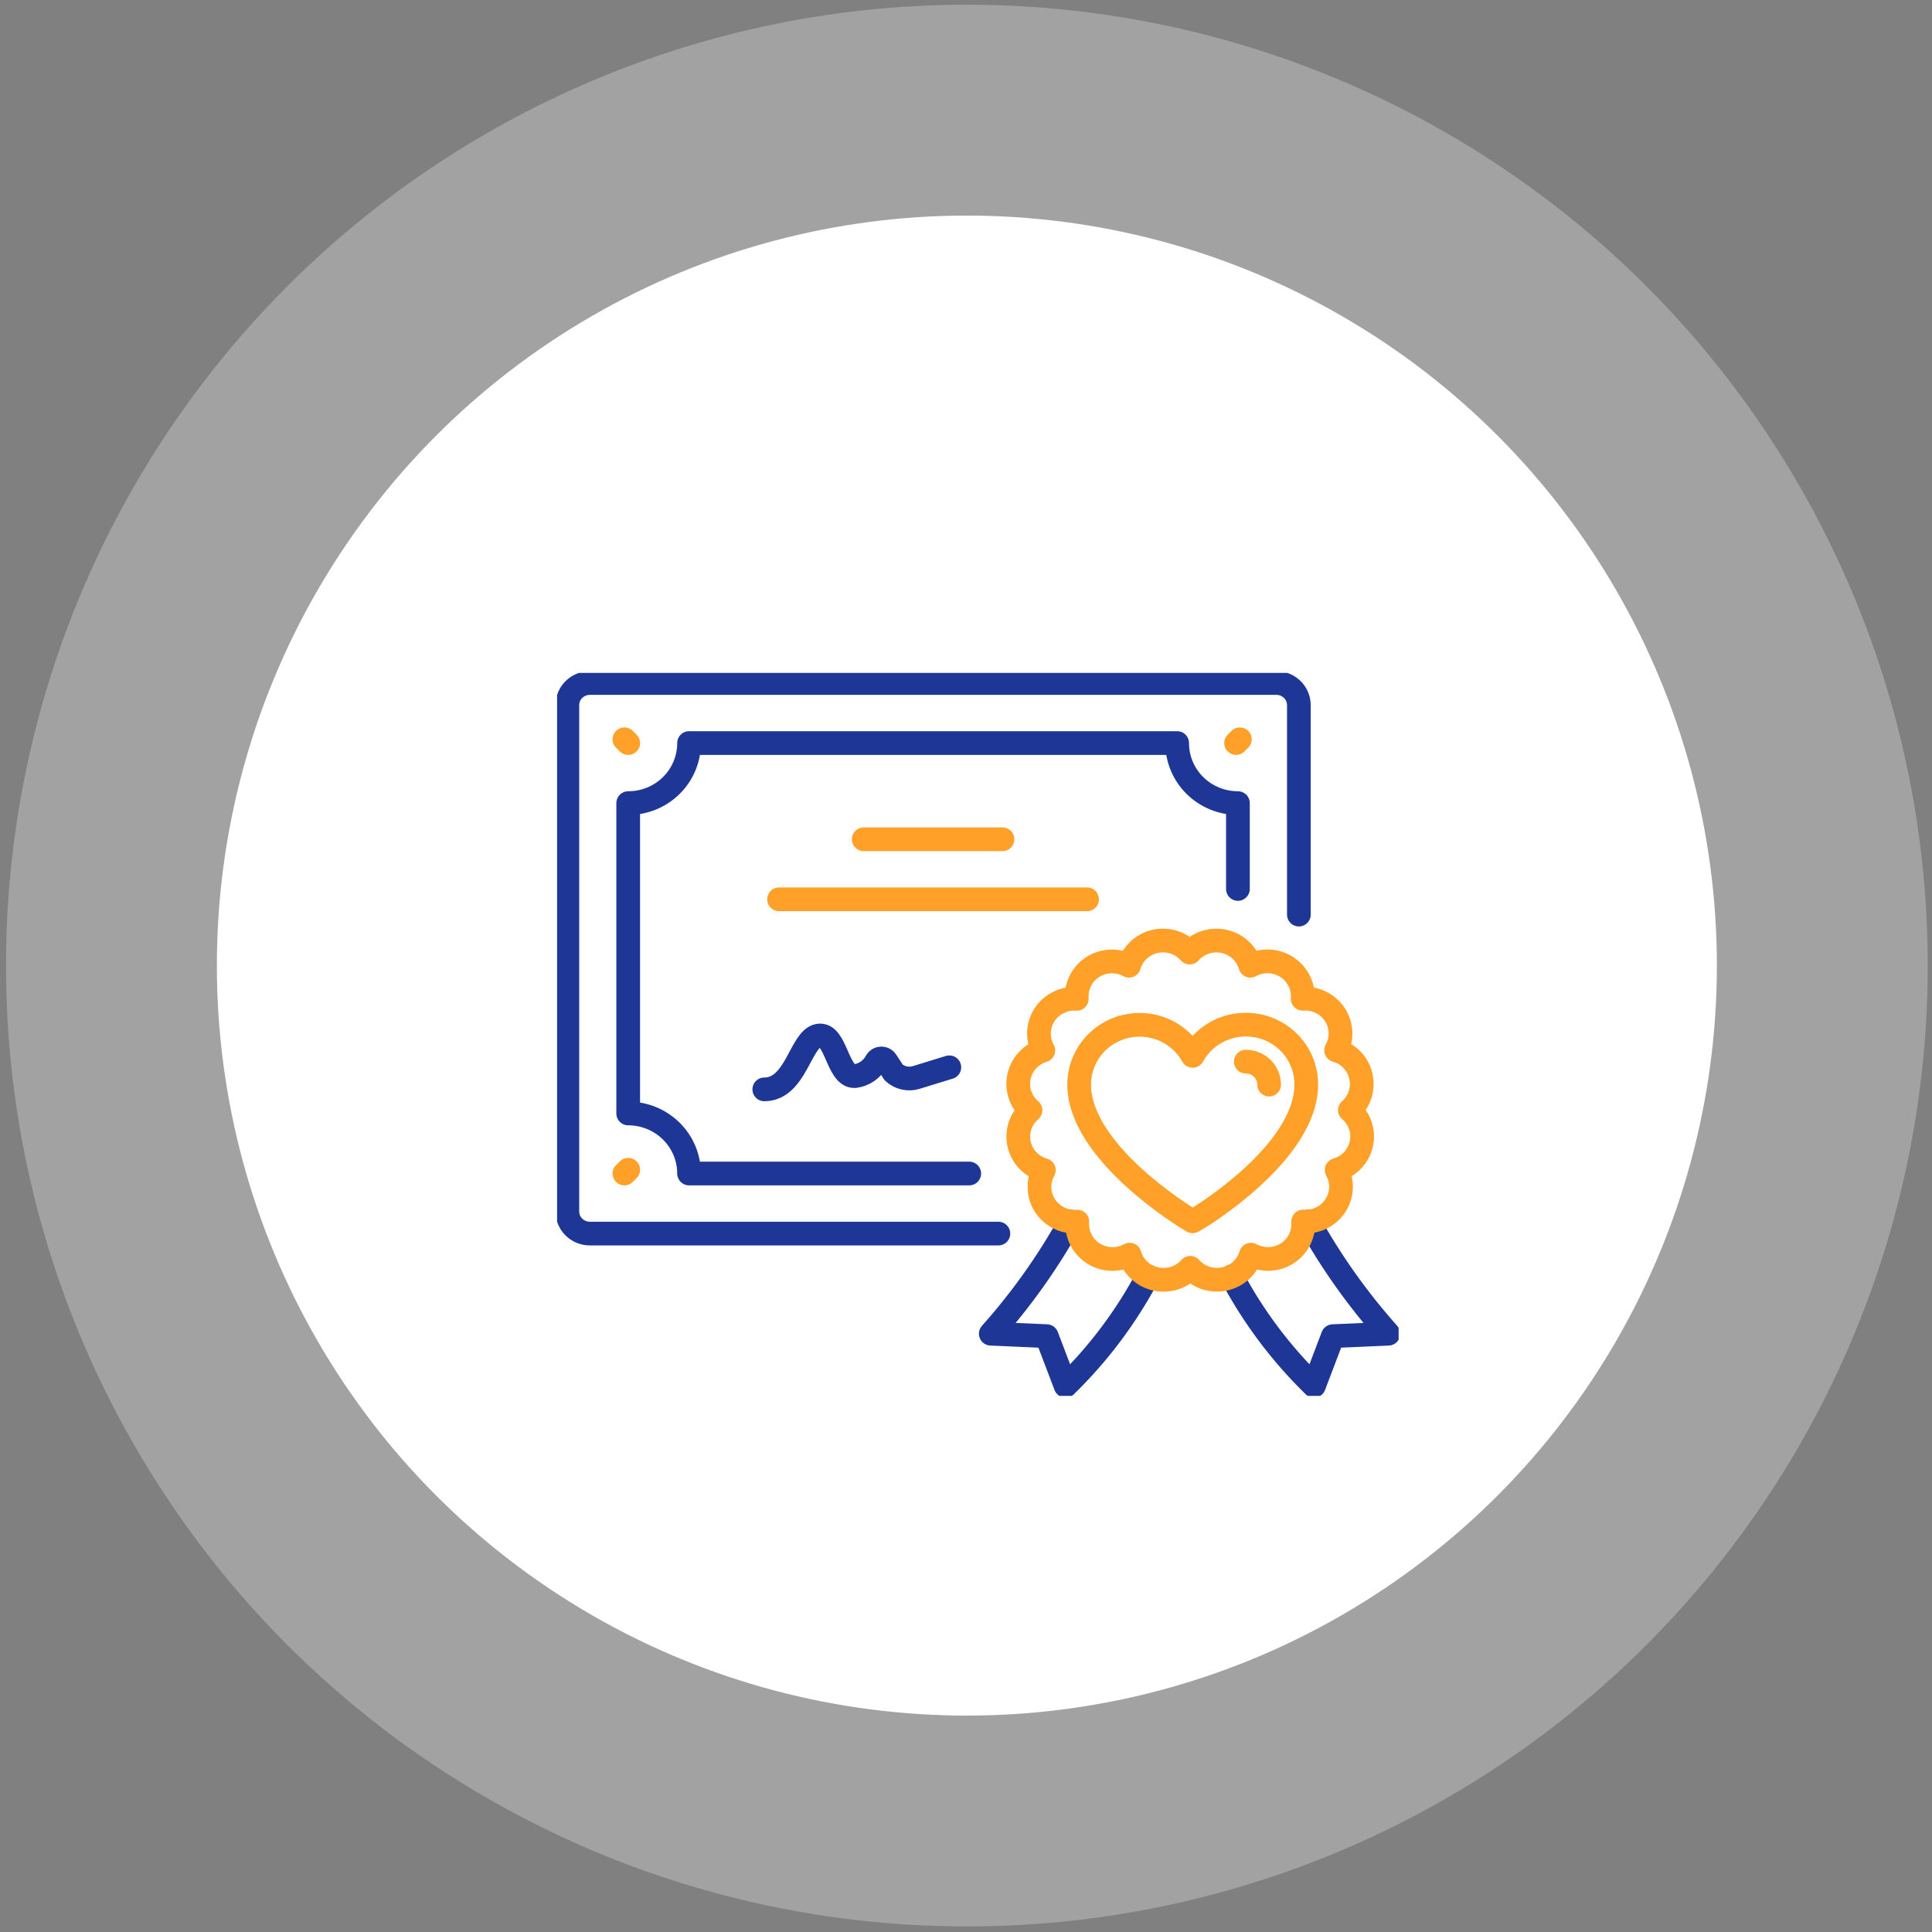 <svg width="163" height="163" viewBox="0 0 163 163" fill="none" xmlns="http://www.w3.org/2000/svg">
<rect x="0" y="0" width="163" height="163" fill="#808080" stroke="none"/>
<circle cx="81.574" cy="81.465" r="81.067" fill="white" fill-opacity="0.27"/>
<circle cx="81.574" cy="81.465" r="63.277" fill="white"/>
<g clip-path="url(#clip0_12_552)">
<path d="M100.389 102.904C100.008 102.674 91.046 97.24 91.046 91.49C91.046 90.372 91.424 89.286 92.12 88.404C92.815 87.521 93.788 86.892 94.886 86.616C95.984 86.34 97.144 86.432 98.182 86.878C99.221 87.325 100.08 88.1 100.622 89.081C101.164 88.094 102.024 87.314 103.066 86.865C104.109 86.415 105.273 86.323 106.375 86.602C107.477 86.881 108.452 87.515 109.147 88.404C109.841 89.293 110.215 90.385 110.207 91.507C110.207 97.257 101.246 102.691 100.865 102.904L100.622 103.041L100.389 102.904Z" stroke="#FFA028" stroke-width="2" stroke-linecap="round" stroke-linejoin="round"/>
<path d="M105.108 89.568C105.629 89.568 106.129 89.772 106.497 90.136C106.866 90.5 107.073 90.993 107.073 91.507" stroke="#FFA028" stroke-width="2" stroke-linecap="round" stroke-linejoin="round"/>
<path d="M103.93 107.688C105.743 111.098 108.08 114.21 110.857 116.915L112.45 112.729L117.134 112.524C114.547 109.623 112.294 106.448 110.415 103.058" stroke="#1E3796" stroke-width="2" stroke-linecap="round" stroke-linejoin="round"/>
<path d="M96.83 107.68C95.018 111.093 92.681 114.208 89.903 116.915L88.31 112.729L83.591 112.524C86.178 109.623 88.432 106.448 90.31 103.058" stroke="#1E3796" stroke-width="2" stroke-linecap="round" stroke-linejoin="round"/>
<path d="M84.232 104.075H49.762C49.259 104.075 48.777 103.877 48.421 103.527C48.066 103.176 47.866 102.7 47.866 102.204V59.486C47.868 58.992 48.069 58.518 48.424 58.169C48.78 57.82 49.261 57.624 49.762 57.624H107.688C108.191 57.624 108.673 57.821 109.029 58.172C109.384 58.523 109.584 58.999 109.584 59.495V77.163" stroke="#1E3796" stroke-width="2" stroke-linecap="round" stroke-linejoin="round"/>
<path d="M104.441 75.001V67.757C103.767 67.757 103.1 67.626 102.477 67.371C101.855 67.116 101.289 66.743 100.813 66.272C100.337 65.802 99.96 65.243 99.703 64.629C99.446 64.014 99.314 63.355 99.315 62.69H58.135C58.136 63.356 58.004 64.015 57.746 64.63C57.489 65.246 57.111 65.805 56.634 66.275C56.157 66.746 55.59 67.119 54.967 67.373C54.343 67.627 53.675 67.758 53.001 67.757V93.942C53.675 93.942 54.342 94.073 54.965 94.328C55.588 94.582 56.154 94.956 56.631 95.426C57.108 95.897 57.486 96.455 57.744 97.07C58.002 97.684 58.135 98.343 58.135 99.008H81.773" stroke="#1E3796" stroke-width="2" stroke-linecap="round" stroke-linejoin="round"/>
<path d="M72.872 70.807H84.578" stroke="#FFA028" stroke-width="2" stroke-linecap="round" stroke-linejoin="round"/>
<path d="M65.728 75.873H91.713" stroke="#FFA028" stroke-width="2" stroke-linecap="round" stroke-linejoin="round"/>
<path d="M114.831 90.883C114.728 90.349 114.477 89.854 114.106 89.453C113.734 89.051 113.257 88.76 112.727 88.611C112.985 88.148 113.112 87.624 113.095 87.096C113.077 86.568 112.915 86.054 112.626 85.609C112.337 85.163 111.932 84.803 111.453 84.567C110.974 84.329 110.439 84.225 109.904 84.262C109.944 83.734 109.837 83.205 109.597 82.731C109.356 82.257 108.991 81.856 108.538 81.571C108.085 81.285 107.563 81.126 107.026 81.109C106.489 81.093 105.958 81.22 105.488 81.477C105.339 80.959 105.047 80.491 104.645 80.127C104.243 79.762 103.747 79.514 103.211 79.41C102.694 79.309 102.16 79.344 101.661 79.512C101.162 79.68 100.718 79.975 100.371 80.367C100.02 79.966 99.566 79.666 99.057 79.499C98.547 79.332 98.002 79.303 97.477 79.417C96.953 79.531 96.469 79.783 96.078 80.145C95.687 80.508 95.402 80.968 95.254 81.477C94.784 81.222 94.253 81.096 93.716 81.114C93.18 81.132 92.659 81.293 92.207 81.579C91.756 81.865 91.391 82.266 91.151 82.74C90.912 83.214 90.807 83.743 90.847 84.271C90.312 84.233 89.778 84.338 89.299 84.575C88.82 84.812 88.414 85.172 88.125 85.617C87.836 86.062 87.674 86.576 87.657 87.105C87.639 87.633 87.766 88.156 88.024 88.62C87.508 88.776 87.044 89.068 86.681 89.463C86.318 89.859 86.07 90.344 85.963 90.866C85.86 91.377 85.897 91.906 86.068 92.398C86.24 92.891 86.542 93.329 86.942 93.669C86.536 94.015 86.232 94.463 86.062 94.966C85.893 95.468 85.865 96.007 85.98 96.524C86.095 97.041 86.35 97.519 86.718 97.905C87.085 98.291 87.552 98.572 88.067 98.718C87.809 99.181 87.682 99.704 87.7 100.233C87.718 100.761 87.88 101.275 88.169 101.72C88.458 102.165 88.863 102.525 89.342 102.762C89.821 102.999 90.356 103.104 90.89 103.066C90.851 103.595 90.957 104.124 91.198 104.598C91.438 105.072 91.804 105.473 92.257 105.758C92.709 106.043 93.231 106.203 93.768 106.219C94.305 106.236 94.836 106.109 95.306 105.852C95.455 106.37 95.746 106.838 96.148 107.203C96.55 107.568 97.047 107.816 97.583 107.919C98.1 108.02 98.635 107.985 99.133 107.817C99.632 107.649 100.077 107.354 100.423 106.962C100.776 107.36 101.23 107.658 101.739 107.823C102.247 107.989 102.792 108.016 103.315 107.902C103.838 107.789 104.321 107.538 104.713 107.178C105.104 106.817 105.39 106.359 105.54 105.852C106.01 106.107 106.542 106.232 107.078 106.214C107.614 106.197 108.136 106.036 108.587 105.75C109.039 105.464 109.404 105.062 109.643 104.589C109.882 104.115 109.988 103.586 109.948 103.058C110.482 103.096 111.017 102.991 111.496 102.754C111.975 102.517 112.38 102.157 112.669 101.712C112.958 101.266 113.12 100.752 113.138 100.224C113.156 99.696 113.029 99.172 112.77 98.709C113.293 98.558 113.765 98.268 114.134 97.872C114.503 97.477 114.756 96.989 114.866 96.462C114.969 95.952 114.933 95.423 114.761 94.931C114.589 94.438 114.287 94 113.887 93.66C114.277 93.319 114.569 92.883 114.735 92.396C114.9 91.909 114.933 91.387 114.831 90.883V90.883Z" stroke="#FFA028" stroke-width="2" stroke-linecap="round" stroke-linejoin="round"/>
<path d="M64.482 91.909C67.166 91.909 67.529 87.637 69.045 87.372C70.56 87.107 70.629 90.875 72.127 90.79C72.507 90.742 72.869 90.605 73.182 90.389C73.496 90.173 73.752 89.886 73.928 89.551C73.971 89.474 74.033 89.41 74.109 89.366C74.186 89.321 74.272 89.298 74.361 89.298C74.45 89.298 74.537 89.321 74.613 89.366C74.689 89.41 74.751 89.474 74.794 89.551L75.391 90.474C75.644 90.708 75.955 90.872 76.293 90.947C76.631 91.022 76.984 91.006 77.314 90.901L80.093 90.046" stroke="#1E3796" stroke-width="2" stroke-linecap="round" stroke-linejoin="round"/>
<path d="M53.001 62.69L52.68 62.374" stroke="#FFA028" stroke-width="2" stroke-linecap="round" stroke-linejoin="round"/>
<path d="M104.285 62.69L104.605 62.374" stroke="#FFA028" stroke-width="2" stroke-linecap="round" stroke-linejoin="round"/>
<path d="M52.68 99.008L53.001 98.692" stroke="#FFA028" stroke-width="2" stroke-linecap="round" stroke-linejoin="round"/>
</g>
<defs>
<clipPath id="clip0_12_552">
<rect width="71" height="61" fill="white" transform="translate(47 56.77)"/>
</clipPath>
</defs>
</svg>
